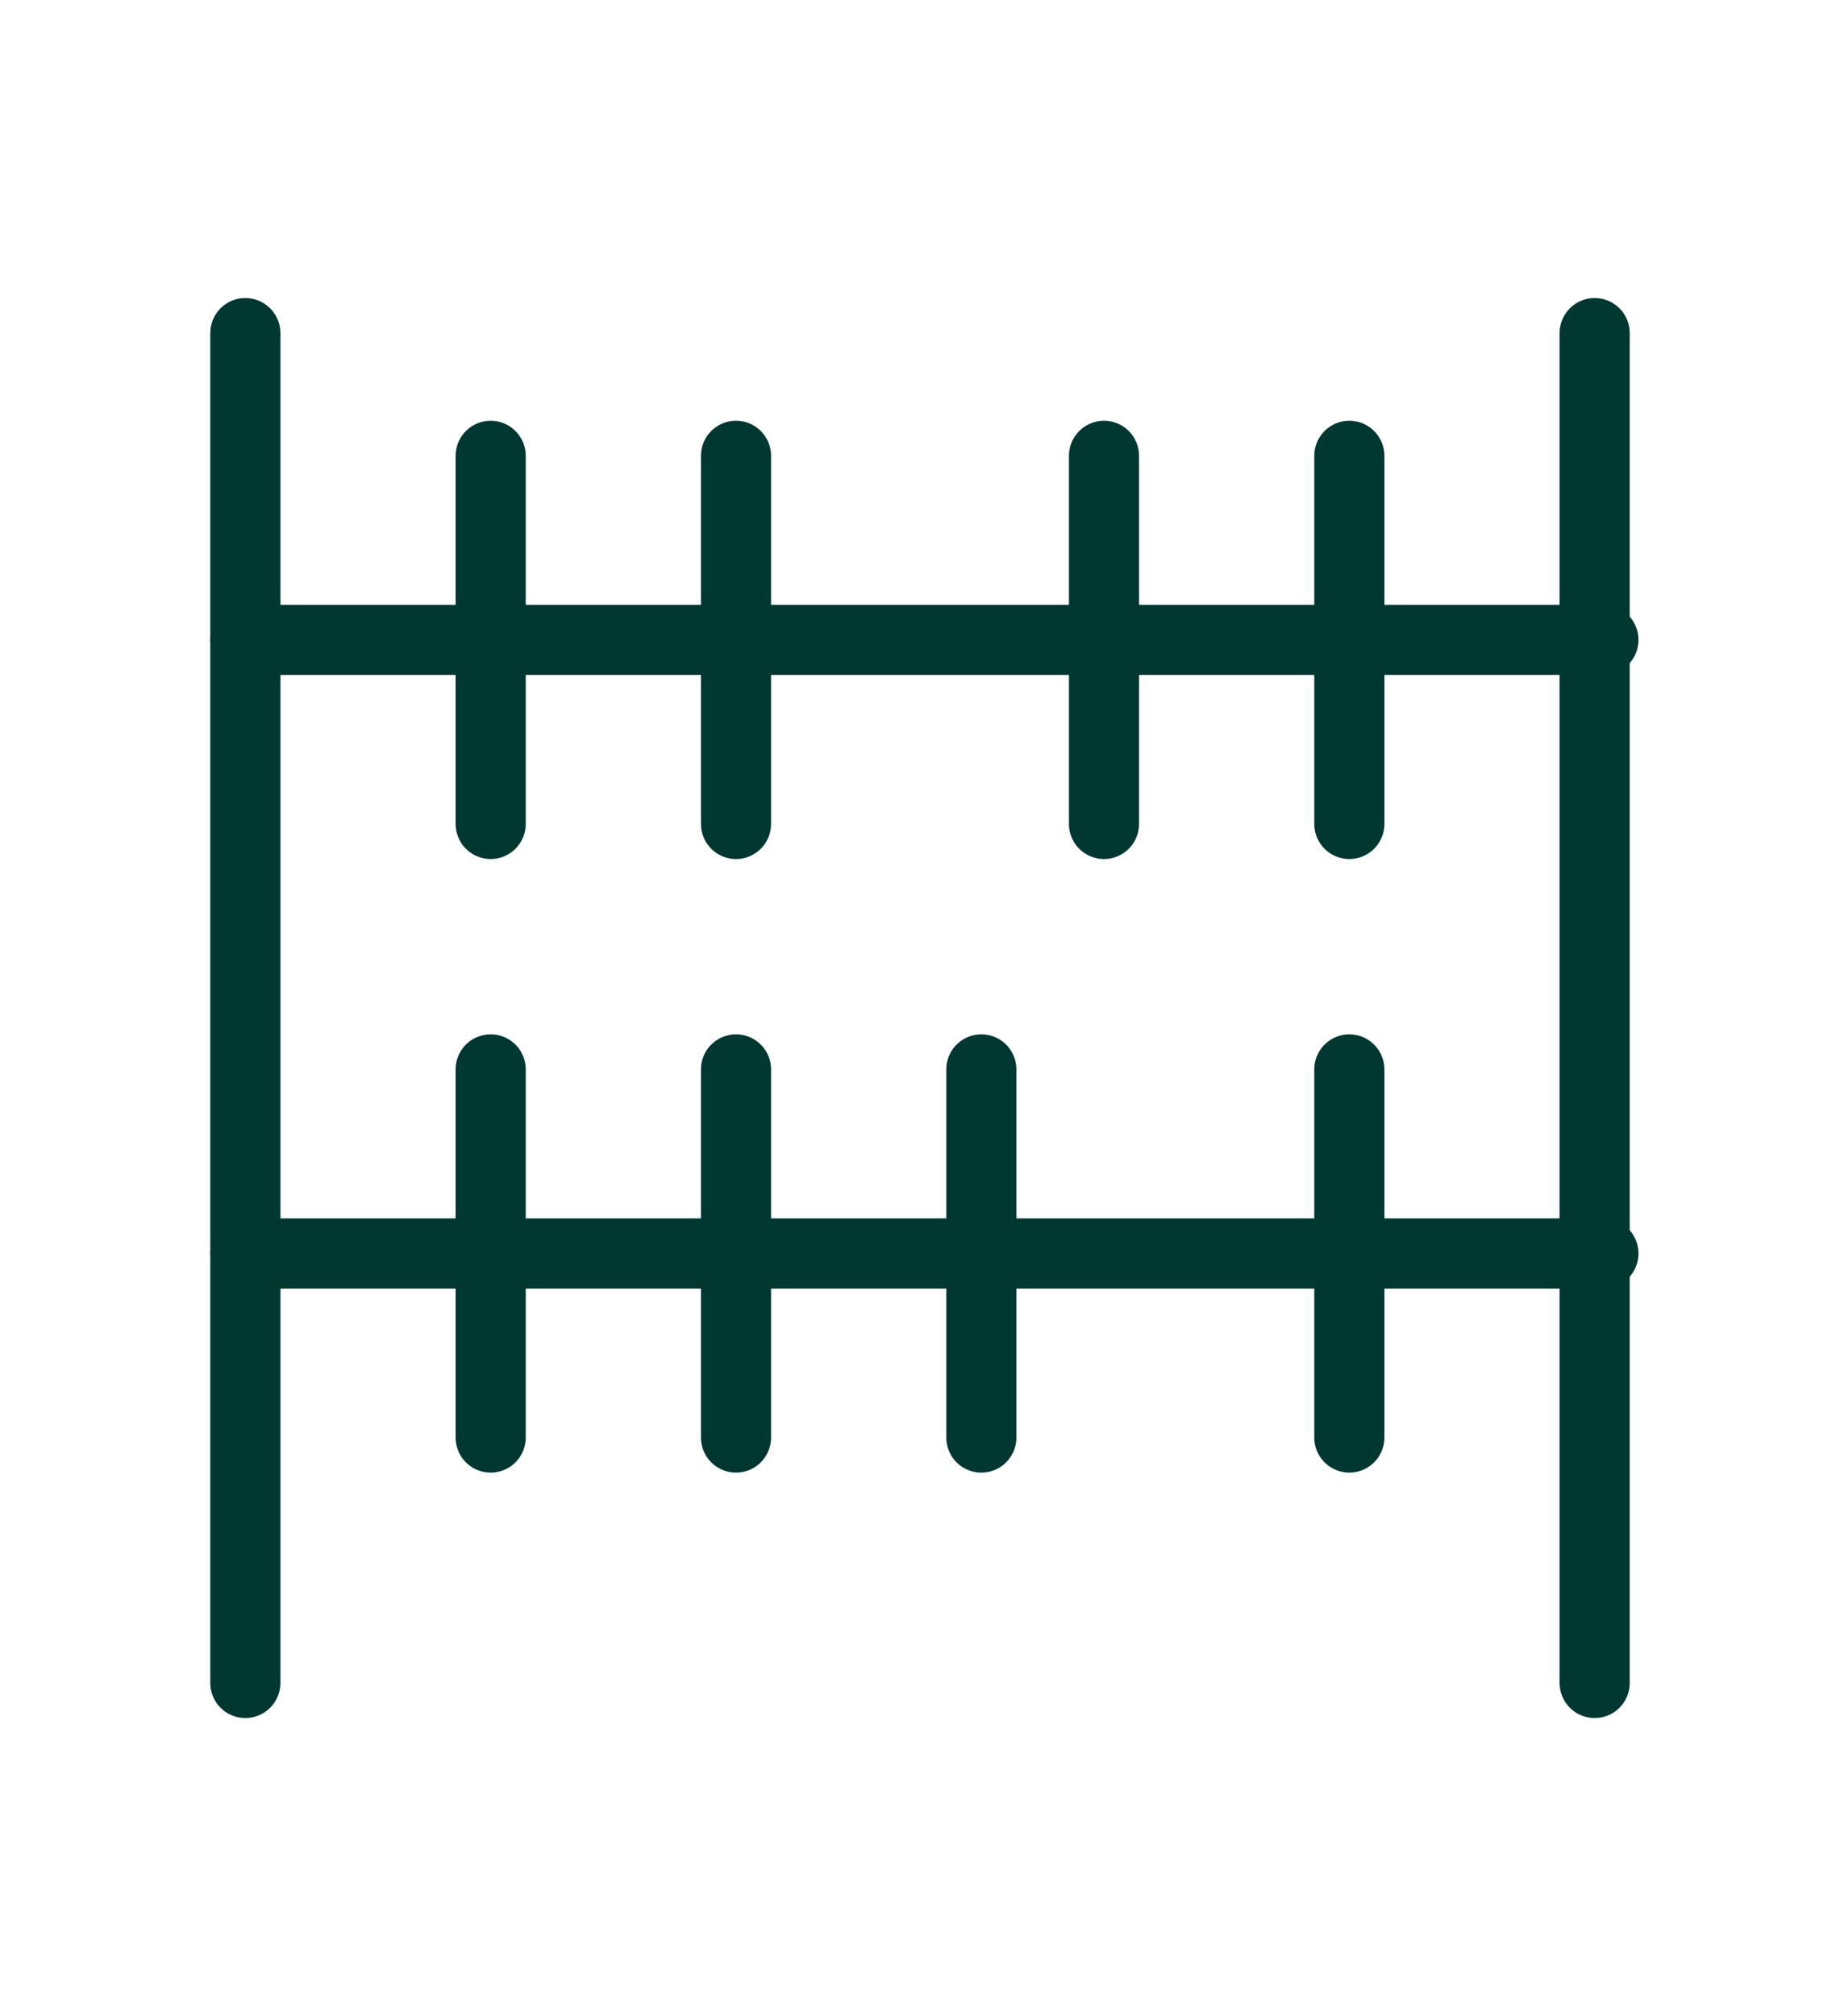 <svg xmlns="http://www.w3.org/2000/svg" width="21px" height="23px" id="Layer_1" viewBox="0 0 21 23"><defs><style>      .st0 {        fill: none;        stroke: #003731;        stroke-linecap: round;        stroke-linejoin: round;        stroke-width: .8px;      }    </style></defs><path class="st0" d="M2.8,7.3h15.5"></path><path class="st0" d="M2.8,14.3h15.5"></path><path class="st0" d="M5.6,5.2v4.2"></path><path class="st0" d="M11.2,12.2v4.2"></path><path class="st0" d="M8.4,12.2v4.2"></path><path class="st0" d="M5.6,12.2v4.2"></path><path class="st0" d="M15.4,12.2v4.2"></path><path class="st0" d="M8.4,5.2v4.2"></path><path class="st0" d="M12.6,5.2v4.2"></path><path class="st0" d="M15.4,5.2v4.2"></path><path class="st0" d="M18.2,19.2V3.8"></path><path class="st0" d="M2.8,19.2V3.8"></path></svg>